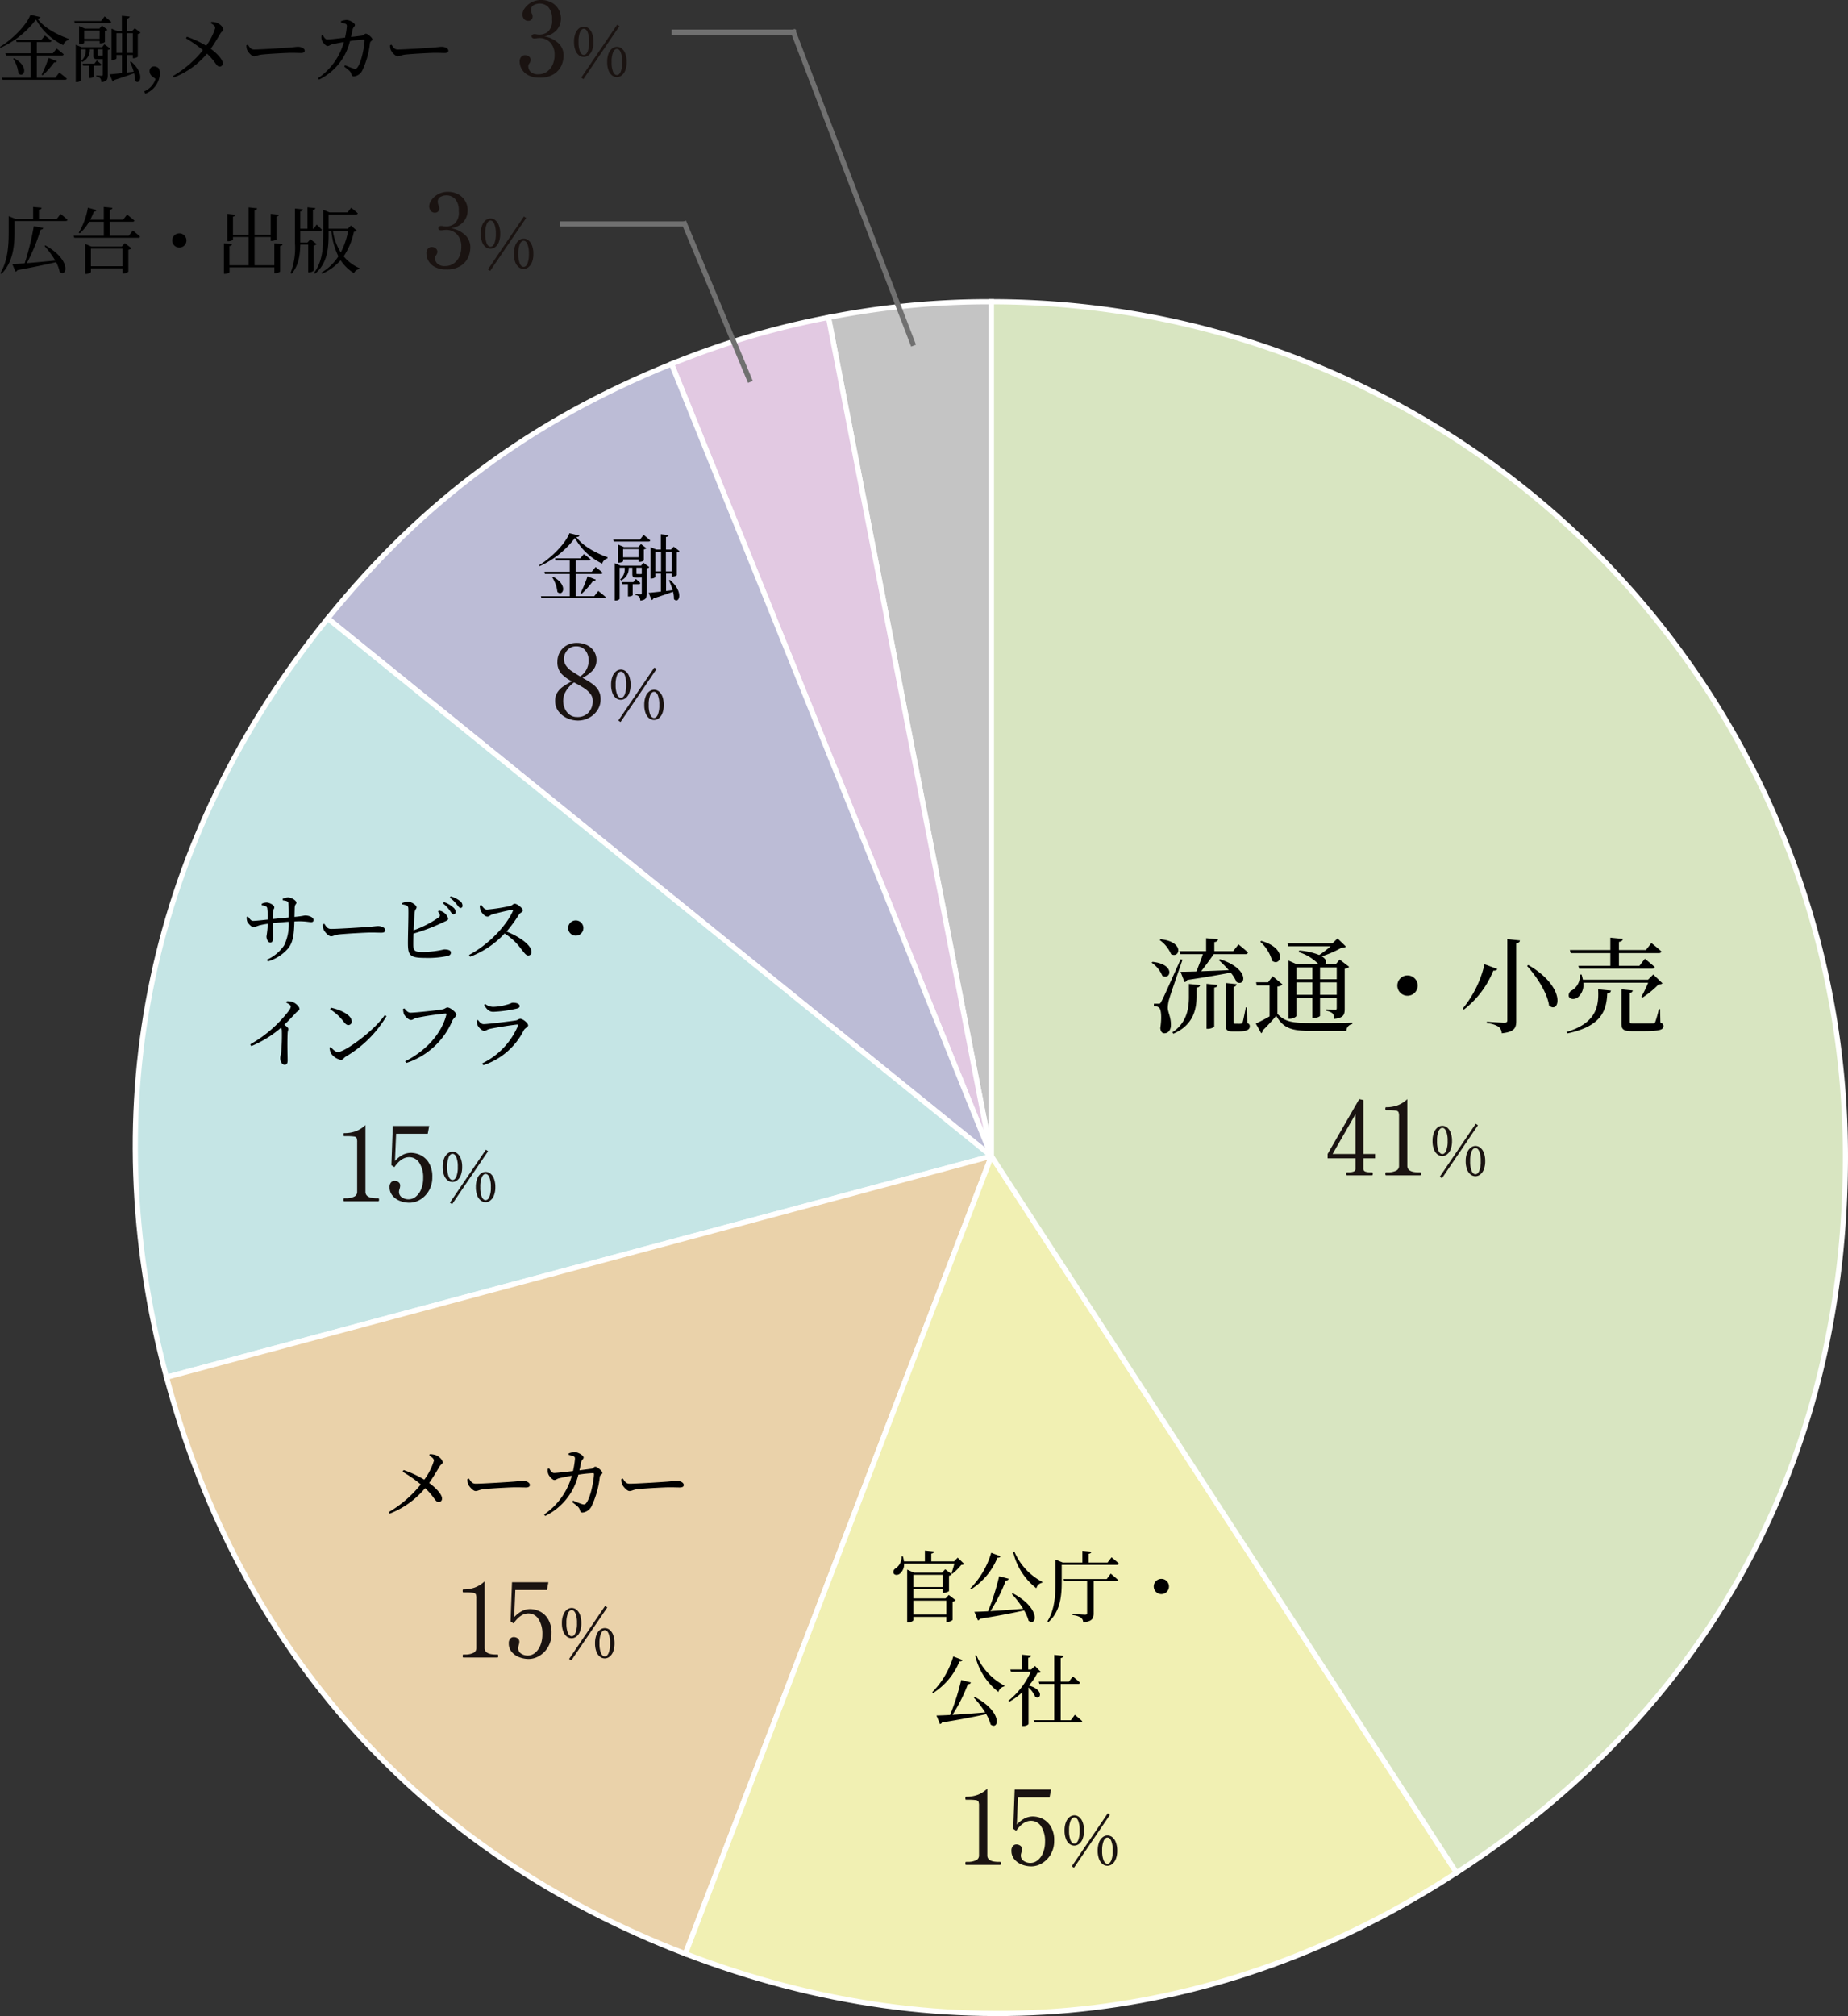 <svg xmlns="http://www.w3.org/2000/svg" xmlns:xlink="http://www.w3.org/1999/xlink" width="356.608" height="388.862" viewBox="0 0 356.608 388.862"><rect x="0" y="0" width="356.608" height="388.862" fill="#333333" stroke="none"/><defs><clipPath id="a"><rect width="331" height="331.162" fill="none"/></clipPath></defs><g transform="translate(-488.392 -2059.3)"><g transform="translate(514 2117)"><g clip-path="url(#a)"><path d="M165.705,165.295,134.261,3.528A159.267,159.267,0,0,1,165.705.5Z" fill="#c4c4c4"/><path d="M165.705,165.295,134.261,3.528A159.267,159.267,0,0,1,165.705.5Z" fill="none" stroke="#fff" stroke-miterlimit="10" stroke-width="1"/><path d="M165.705,165.295,103.972,12.5a159.224,159.224,0,0,1,30.289-8.972Z" fill="#e2c9e2"/><path d="M165.705,165.295,103.972,12.5a159.224,159.224,0,0,1,30.289-8.972Z" fill="none" stroke="#fff" stroke-miterlimit="10" stroke-width="1"/><path d="M165.705,165.295,37.635,61.586C55.964,38.952,76.968,23.41,103.972,12.5Z" fill="#bcbcd6"/><path d="M165.705,165.295,37.635,61.586C55.964,38.952,76.968,23.41,103.972,12.5Z" fill="none" stroke="#fff" stroke-miterlimit="10" stroke-width="1"/><path d="M165.705,165.295,6.525,207.947C-7.609,155.2,3.269,104.025,37.635,61.586Z" fill="#c5e5e5"/><path d="M165.705,165.295,6.525,207.947C-7.609,155.2,3.269,104.025,37.635,61.586Z" fill="none" stroke="#fff" stroke-miterlimit="10" stroke-width="1"/><path d="M165.705,165.295l-59.057,153.85c-50.982-19.57-85.989-58.45-100.123-111.2Z" fill="#ead2aa"/><path d="M165.705,165.295l-59.057,153.85c-50.982-19.57-85.989-58.45-100.123-111.2Z" fill="none" stroke="#fff" stroke-miterlimit="10" stroke-width="1"/><path d="M165.705,165.295,255.459,303.5c-45.8,29.742-97.83,35.21-148.811,15.641Z" fill="#f1f0b3"/><path d="M165.705,165.295,255.459,303.5c-45.8,29.742-97.83,35.21-148.811,15.641Z" fill="none" stroke="#fff" stroke-miterlimit="10" stroke-width="1"/><path d="M165.705,165.295V.5A164.8,164.8,0,0,1,330.5,165.295c0,58.249-26.19,106.484-75.041,138.209Z" fill="#d8e5c1"/><path d="M165.705,165.295V.5A164.8,164.8,0,0,1,330.5,165.295c0,58.249-26.19,106.484-75.041,138.209Z" fill="none" stroke="#fff" stroke-miterlimit="10" stroke-width="1"/></g></g><g transform="translate(0 -7)"><path d="M4.65-.285V-2.97h6.36V-.285ZM10.32-7.95v2.355H4.65V-7.95ZM10.86-3.4H4.65v-1.77h5.67v.69h.195a1.784,1.784,0,0,0,1.005-.33V-7.77a1,1,0,0,0,.555-.285l-1.29-.96-.6.645H4.74L3.45-8.955V1.23h.21c.51,0,.99-.3.99-.435V.165h6.36V1.14H11.2A1.638,1.638,0,0,0,12.21.765V-2.76a1.012,1.012,0,0,0,.585-.3l-1.32-1.005Zm2.34-7.86-.7.72H8.1v-1.5c.375-.06.51-.21.54-.42L6.87-12.63v2.085H2.82a4.229,4.229,0,0,0-.21-.975H2.37A2.679,2.679,0,0,1,1.23-9.195a.781.781,0,0,0-.405.945c.2.4.81.4,1.2.09a2.325,2.325,0,0,0,.825-1.95h9.705c-.15.6-.375,1.365-.555,1.86l.18.09A11.631,11.631,0,0,0,13.9-9.87a.888.888,0,0,0,.57-.165Zm6.465-.945A16.224,16.224,0,0,1,15.6-5.295l.165.15a12.989,12.989,0,0,0,5.1-6.105c.33.03.525-.09.6-.27ZM23.64-4.26a19.244,19.244,0,0,1,2.19,2.85c-2.3.195-4.515.36-6.315.465a31.133,31.133,0,0,0,2.97-5.91.549.549,0,0,0,.585-.33l-1.875-.48A44.425,44.425,0,0,1,19.05-.915c-1.095.06-1.995.09-2.625.105L17.1.84a.563.563,0,0,0,.4-.315c3.75-.6,6.45-1.14,8.52-1.6A8.229,8.229,0,0,1,26.88.915c1.545,1.2,2.46-2.37-3.045-5.3Zm.255-8.115a12.454,12.454,0,0,0,4.485,7.02A1.449,1.449,0,0,1,29.49-6.42l.045-.165a11.781,11.781,0,0,1-5.415-5.88ZM41.97-7.14H33.63l.12.42h4.425V-.555c0,.225-.09.3-.39.3-.39,0-2.415-.135-2.415-.135v.21a3.546,3.546,0,0,1,1.62.5,1.118,1.118,0,0,1,.42.885c1.755-.135,2.025-.78,2.025-1.71V-6.72h4.32c.21,0,.375-.06.4-.225-.525-.51-1.425-1.23-1.425-1.23Zm.15-3.18H38.46V-12c.375-.06.525-.21.555-.42l-1.755-.165v2.265H33.48l-1.41-.57v4.305c0,2.6-.15,5.37-1.56,7.605l.21.135C33.1-.99,33.27-4.155,33.27-6.6V-9.87H43.92c.21,0,.345-.075.39-.24-.525-.51-1.425-1.215-1.425-1.215ZM53.97-5.7A1.472,1.472,0,0,0,52.5-7.17,1.472,1.472,0,0,0,51.03-5.7,1.472,1.472,0,0,0,52.5-4.23,1.472,1.472,0,0,0,53.97-5.7ZM12.345,7.79A16.224,16.224,0,0,1,8.28,14.7l.165.15a12.989,12.989,0,0,0,5.1-6.1c.33.03.525-.09.6-.27Zm3.975,7.95a19.244,19.244,0,0,1,2.19,2.85c-2.3.195-4.515.36-6.315.465a31.133,31.133,0,0,0,2.97-5.91.549.549,0,0,0,.585-.33l-1.875-.48a44.425,44.425,0,0,1-2.145,6.75c-1.095.06-1.995.09-2.625.105l.675,1.65a.563.563,0,0,0,.4-.315c3.75-.6,6.45-1.14,8.52-1.6a8.229,8.229,0,0,1,.855,2c1.545,1.2,2.46-2.37-3.045-5.3Zm.255-8.115a12.454,12.454,0,0,0,4.485,7.02,1.449,1.449,0,0,1,1.11-1.065l.045-.165A11.781,11.781,0,0,1,16.8,7.535Zm11.535,2-.735.69h-.57V8.045c.39-.06.525-.21.555-.42L25.665,7.46v2.85h-2.31l.135.45H27.3a15.206,15.206,0,0,1-4.32,5.595l.18.18a13.393,13.393,0,0,0,2.52-1.845v6.525h.21c.585,0,.975-.3.975-.405V13.775a5.331,5.331,0,0,1,1.3,1.815c1.065.645,1.77-1.35-1.23-2.19a11.237,11.237,0,0,0,1.65-2.43,1.155,1.155,0,0,0,.675-.165Zm6.93,10.47H33.075V13.1H36.42c.21,0,.36-.075.39-.24-.525-.51-1.395-1.2-1.395-1.2l-.75.99h-1.59V8.105c.375-.06.51-.21.54-.435L31.83,7.49v5.16H28.845l.12.45H31.83v6.99H27.9l.105.435H36.84a.359.359,0,0,0,.39-.24c-.525-.51-1.425-1.23-1.425-1.23Z" transform="translate(660 2378)"/><path d="M-14.187,0q-.14,0-.14-.28,0-.3.14-.3h.32a3.549,3.549,0,0,0,1.58-.3.989.989,0,0,0,.6-.94V-11.4a1.984,1.984,0,0,0-.11-.81.673.673,0,0,0-.52-.28,10.862,10.862,0,0,0-1.53-.07h-.34q-.14,0-.14-.3,0-.28.14-.28a6.313,6.313,0,0,0,2.24-.37,5.678,5.678,0,0,0,1.86-1.19V-1.82q0,1.24,2.18,1.24h.3a.11.11,0,0,1,.11.07.633.633,0,0,1,.03.23q0,.28-.14.28Zm12.92-9.34a4.458,4.458,0,0,1,1.71.39,3.839,3.839,0,0,1,1.65,1.44,5.05,5.05,0,0,1,.72,2.89,4.986,4.986,0,0,1-.66,2.58A4.73,4.73,0,0,1,.473-.32a4.025,4.025,0,0,1-2.06.6A5.034,5.034,0,0,1-3.4-.06a3.49,3.49,0,0,1-1.46-1.02,2.441,2.441,0,0,1-.57-1.62,1.306,1.306,0,0,1,.29-.95.9.9,0,0,1,.65-.29,1.326,1.326,0,0,1,.76.23.8.8,0,0,1,.34.71,2.012,2.012,0,0,1-.12.62l-.06.24a1.24,1.24,0,0,0-.04.3,1.217,1.217,0,0,0,.57,1.09,2.283,2.283,0,0,0,1.27.37,2.2,2.2,0,0,0,1.4-.51A3.546,3.546,0,0,0,.663-2.33a5.523,5.523,0,0,0,.39-2.15A5.15,5.15,0,0,0,.313-7.4a2.28,2.28,0,0,0-1.98-1.1q-1.5,0-2.84,1.92l-.58-.38.28-7.56h7.02l-.28,1.5h-6.1l-.22,5.24a5.5,5.5,0,0,1,1.56-1.21A3.6,3.6,0,0,1-1.267-9.34Zm14.849-.319L6.64.559,6.211.273,13.153-9.945ZM6.692-3.718a1.5,1.5,0,0,1-.923-.325,2.217,2.217,0,0,1-.689-.982A4.372,4.372,0,0,1,4.82-6.63a4.288,4.288,0,0,1,.266-1.6,2.281,2.281,0,0,1,.7-.995,1.508,1.508,0,0,1,.93-.332,1.455,1.455,0,0,1,.917.332,2.29,2.29,0,0,1,.682.995,4.384,4.384,0,0,1,.26,1.6,4.372,4.372,0,0,1-.26,1.606,2.192,2.192,0,0,1-.7.982A1.526,1.526,0,0,1,6.692-3.718Zm.026-.39q.442,0,.728-.637A4.8,4.8,0,0,0,7.732-6.63a4.806,4.806,0,0,0-.286-1.878q-.286-.643-.728-.644t-.734.637A4.7,4.7,0,0,0,5.691-6.63a4.8,4.8,0,0,0,.286,1.885Q6.263-4.108,6.718-4.108ZM13.088.169a1.5,1.5,0,0,1-.923-.325,2.217,2.217,0,0,1-.689-.981,4.372,4.372,0,0,1-.26-1.606,4.384,4.384,0,0,1,.26-1.6,2.237,2.237,0,0,1,.7-.994,1.508,1.508,0,0,1,.93-.332,1.481,1.481,0,0,1,.923.332,2.263,2.263,0,0,1,.689.994,4.384,4.384,0,0,1,.26,1.6,4.276,4.276,0,0,1-.267,1.606,2.26,2.26,0,0,1-.7.981A1.5,1.5,0,0,1,13.088.169Zm.013-.39q.442,0,.728-.637a4.8,4.8,0,0,0,.286-1.885,4.806,4.806,0,0,0-.286-1.878q-.286-.643-.728-.643t-.735.637a4.7,4.7,0,0,0-.292,1.885A4.8,4.8,0,0,0,12.36-.858Q12.646-.221,13.1-.221Z" transform="translate(689 2426)" fill="#1a1311"/></g><g transform="translate(0 7)"><path d="M-43.86-13.66h4.38c-.34,1-.84,2.3-1.26,3.34-1.3.04-2.36.06-3.06.06l.78,2a.746.746,0,0,0,.52-.42c3.62-.54,6.32-1.02,8.38-1.42A7.274,7.274,0,0,1-33-8.3c1.76,1.02,2.62-2.54-3.2-4.38l-.22.16a19.623,19.623,0,0,1,1.92,1.94c-1.92.1-3.76.16-5.32.22.78-1,1.7-2.24,2.42-3.3h6.08a.5.5,0,0,0,.54-.32c-.7-.66-1.84-1.56-1.84-1.56l-1.02,1.3h-3.64v-1.74c.48-.06.68-.26.72-.54l-2.3-.22v2.5h-5.16Zm-3.96-2.72a6.555,6.555,0,0,1,2.2,2.72c1.68.9,2.66-2.38-2.02-2.88Zm-1.56,4.36A5.693,5.693,0,0,1-47.32-9.5c1.6.96,2.64-2.2-1.88-2.68Zm5.6-.64c-3.36,7.48-3.36,7.48-3.74,8.16-.2.4-.28.4-.54.4h-.88v.44a1.632,1.632,0,0,1,.98.3c.44.28.56,1.92.26,3.96.06.66.36,1,.76,1,.74,0,1.22-.56,1.28-1.44.06-1.66-.58-2.52-.6-3.46a6.4,6.4,0,0,1,.28-1.72c.26-.94,1.76-5.24,2.56-7.56Zm1.6,7.26c0,2.3-.46,5.02-3.2,6.82l.2.26c3.82-1.64,4.44-4.66,4.48-7.04V-7.2c.48-.06.62-.24.68-.5l-2.16-.22Zm3.4,6.14h.28c.56,0,1.2-.32,1.2-.46V-7.2c.46-.08.62-.26.66-.52l-2.14-.22Zm7.8-4.14h-.22c-.24,1.18-.5,2.56-.62,2.9-.08.18-.14.22-.28.24a3.751,3.751,0,0,1-.58.02h-.54c-.3,0-.34-.08-.34-.34V-7.36a.6.6,0,0,0,.58-.52L-35.1-8.1V-.14c0,1.02.18,1.38,1.4,1.38h.94c1.74,0,2.32-.34,2.32-.96,0-.3-.06-.48-.48-.66Zm17.32-7.7v2.28h-3.22V-11.1Zm-3.22,5.28v-2.4h3.22v2.4Zm-4.56,0v-2.4h3.08v2.4Zm3.08-5.28v2.28h-3.08V-11.1Zm3.52-4.08a18.746,18.746,0,0,1-2.2,1.68,12.762,12.762,0,0,0-3.86-.86l-.1.3a9.024,9.024,0,0,1,3.78,2.28l.1.08h-4.2l-1.64-.72V-1.2h.22c.66,0,1.3-.38,1.3-.56V-5.24h3.08v3.88h.24c.78,0,1.24-.32,1.24-.42V-5.24h3.22v1.98c0,.24-.06.34-.38.34-.34,0-1.62-.1-1.62-.1v.3a2.12,2.12,0,0,1,1.22.5,1.786,1.786,0,0,1,.3,1.04c1.8-.18,2.02-.82,2.02-1.94v-7.72a1.38,1.38,0,0,0,.86-.38l-1.84-1.4-.76.92h-2.08c.36-.32.38-.94-.6-1.54a20.284,20.284,0,0,0,3.84-1.68,1.409,1.409,0,0,0,.84-.18l-1.64-1.6-.98.94h-8.7l.18.58Zm-13.58-.88a7.823,7.823,0,0,1,2.3,3.68c1.68,1.24,3.04-2.38-2.1-3.84Zm3.32,8.64a1.609,1.609,0,0,0,.98-.4l-1.9-1.58-.88,1.16h-2.32l.12.6h2.48v5.98c-.98.56-1.98,1.08-2.66,1.38l1.04,1.86A.407.407,0,0,0-28,1.1a34.565,34.565,0,0,0,2.66-2.88c1.38,2.42,3,2.92,6.7,2.92h6.84A1.356,1.356,0,0,1-10.66-.18V-.46c-2.46.08-5.64.08-8,.08-3.52,0-5.02-.22-6.44-1.78ZM1.96-7.6A1.963,1.963,0,0,0,0-9.56,1.963,1.963,0,0,0-1.96-7.6,1.963,1.963,0,0,0,0-5.64,1.963,1.963,0,0,0,1.96-7.6Zm21.36-3.96-.26.16c1.82,2.02,3.9,5.12,4.26,7.66C29.38-2.04,30.72-7.26,23.32-11.56Zm-8.46-.16a20.687,20.687,0,0,1-4.2,8.54l.2.22a17.969,17.969,0,0,0,5.7-7.52c.48.02.66-.1.76-.32Zm4.4-4.84V-.92c0,.34-.14.48-.56.48-.54,0-3.38-.2-3.38-.2v.3a4.81,4.81,0,0,1,2.26.68,1.625,1.625,0,0,1,.6,1.26c2.48-.26,2.8-1.06,2.8-2.38V-15.74c.48-.08.66-.26.72-.56Zm12.24,2.7h7.64v2.44H32.98l.14.56H47.18c.28,0,.48-.1.54-.3-.74-.68-1.92-1.62-1.92-1.62l-1.04,1.36H40.8v-2.44h7.68c.28,0,.46-.1.52-.32-.72-.68-1.94-1.62-1.94-1.62L46-14.46H40.8v-1.56c.52-.08.72-.3.76-.58l-2.42-.24v2.38H31.32Zm14.94,5.7a26.859,26.859,0,0,1-1.32,2.74l.22.14a17.822,17.822,0,0,0,3.1-2.54c.4-.02.6-.06.76-.22l-1.78-1.7-1,1H33.84a7.411,7.411,0,0,0-.26-1l-.32.02a3.243,3.243,0,0,1-1.5,3.02,1.059,1.059,0,0,0-.62,1.24c.26.54,1.04.56,1.64.2a3.131,3.131,0,0,0,1.14-2.9ZM30.84,1.62c6.34-1.32,7.56-4.14,7.7-7.7.44-.04.66-.22.72-.56l-2.48-.24c.22,3.58-.6,6.56-6.06,8.22Zm17.9-4.68H48.5a21.248,21.248,0,0,1-.7,2.5.455.455,0,0,1-.44.26c-.28.02-.92.02-1.76.02H43.66c-.68,0-.78-.08-.78-.4V-6.16c.36-.08.56-.26.58-.5l-2.18-.22V-.32c0,1.18.36,1.5,2.08,1.5H45.5c3.2,0,3.9-.26,3.9-.98,0-.3-.14-.48-.6-.68Z" transform="translate(760 2250)"/><path d="M-6.257-3.28h-2.26V-1.3a.558.558,0,0,0,.38.58,2.953,2.953,0,0,0,1,.14h.26q.18,0,.18.28,0,.3-.18.3h-4.8q-.16,0-.16-.3,0-.28.16-.28h.26a2.953,2.953,0,0,0,1-.14.558.558,0,0,0,.38-.58V-3.28h-5.38v-.84l6.1-10.58.8.18v10.4h2.26Zm-3.78-8.52-4.42,7.68h4.42ZM-4.137,0q-.14,0-.14-.28,0-.3.14-.3h.32a3.549,3.549,0,0,0,1.58-.3.989.989,0,0,0,.6-.94V-11.4a1.984,1.984,0,0,0-.11-.81.673.673,0,0,0-.52-.28,10.862,10.862,0,0,0-1.53-.07h-.34q-.14,0-.14-.3,0-.28.14-.28a6.313,6.313,0,0,0,2.24-.37A5.678,5.678,0,0,0-.037-14.7V-1.82q0,1.24,2.18,1.24h.3a.11.11,0,0,1,.11.07.633.633,0,0,1,.03.23q0,.28-.14.28ZM13.592-9.659,6.65.559,6.221.273,13.163-9.945ZM6.7-3.718a1.5,1.5,0,0,1-.923-.325,2.217,2.217,0,0,1-.689-.982A4.372,4.372,0,0,1,4.83-6.63a4.288,4.288,0,0,1,.266-1.6,2.281,2.281,0,0,1,.7-.995,1.508,1.508,0,0,1,.93-.332,1.455,1.455,0,0,1,.917.332,2.29,2.29,0,0,1,.682.995,4.384,4.384,0,0,1,.26,1.6,4.372,4.372,0,0,1-.26,1.606,2.192,2.192,0,0,1-.7.982A1.526,1.526,0,0,1,6.7-3.718Zm.026-.39q.442,0,.728-.637A4.8,4.8,0,0,0,7.742-6.63a4.806,4.806,0,0,0-.286-1.878q-.286-.643-.728-.644t-.734.637A4.7,4.7,0,0,0,5.7-6.63a4.8,4.8,0,0,0,.286,1.885Q6.273-4.108,6.728-4.108ZM13.1.169a1.5,1.5,0,0,1-.923-.325,2.217,2.217,0,0,1-.689-.981,4.372,4.372,0,0,1-.26-1.606,4.384,4.384,0,0,1,.26-1.6,2.237,2.237,0,0,1,.7-.994,1.508,1.508,0,0,1,.93-.332,1.481,1.481,0,0,1,.923.332,2.263,2.263,0,0,1,.689.994,4.384,4.384,0,0,1,.26,1.6,4.276,4.276,0,0,1-.267,1.606,2.26,2.26,0,0,1-.7.981A1.5,1.5,0,0,1,13.1.169Zm.013-.39q.442,0,.728-.637a4.8,4.8,0,0,0,.286-1.885,4.806,4.806,0,0,0-.286-1.878q-.286-.643-.728-.643t-.735.637a4.7,4.7,0,0,0-.292,1.885A4.8,4.8,0,0,0,12.37-.858Q12.656-.221,13.111-.221Z" transform="translate(760 2279)" fill="#1a1311"/></g><g transform="translate(-5 -1)"><path d="M-20.775-10.95c.525.315.9.57.9.99a11.932,11.932,0,0,1-1.86,3.66,20.876,20.876,0,0,0-3.99-1.86l-.195.33a25.7,25.7,0,0,1,3.51,2.445A22.253,22.253,0,0,1-28.62-.03l.195.285a16.8,16.8,0,0,0,6.855-4.92c1.785,1.65,1.935,2.685,2.61,2.685a.637.637,0,0,0,.645-.72c-.015-.855-1.35-2.145-2.475-2.97.87-1.23,1.68-2.64,1.98-3.135.27-.48.63-.525.63-.825,0-.465-.615-1.08-1.215-1.365a3.644,3.644,0,0,0-1.29-.225Zm7.365,4.53a2.446,2.446,0,0,0,.12.93c.225.57.99,1.38,1.455,1.38s.66-.255,1.59-.36c1.125-.135,5.1-.36,6.09-.36.96,0,1.485.03,2.025.03s.765-.18.765-.48c0-.48-.7-.8-1.38-.8-.375,0-.87.09-1.875.165-.75.06-5.805.39-7.215.39-.675,0-.93-.45-1.275-.99ZM8.2-8.1c.15-.585.255-1.185.33-1.53.12-.585.48-.585.48-.96,0-.405-1.1-1.02-1.74-1.035a4.457,4.457,0,0,0-1.14.255v.285a5.221,5.221,0,0,1,.945.27c.225.105.27.225.27.51a17.809,17.809,0,0,1-.375,2.34c-1.62.2-3.21.375-3.66.375s-.69-.465-.93-.885l-.27.06A1.885,1.885,0,0,0,2.19-7.41c.135.4.78,1.17,1.185,1.17.315,0,.465-.225.93-.345.435-.105,1.575-.33,2.43-.48A13.317,13.317,0,0,1,1.38.42L1.605.7A11.968,11.968,0,0,0,7.995-7.26a24.425,24.425,0,0,1,2.835-.3.159.159,0,0,1,.18.18c0,.96-.585,4.455-1.515,5.625-.21.255-.36.285-.75.18a17.163,17.163,0,0,1-1.77-.69L6.81-1.98c.87.69,1.32.96,1.47,1.5.09.375.225.525.54.525a2.212,2.212,0,0,0,1.755-1.29,17.625,17.625,0,0,0,1.56-5.6c.075-.465.495-.435.495-.78s-.99-1.17-1.35-1.17c-.285,0-.42.36-.825.4ZM16.29-6.42a2.446,2.446,0,0,0,.12.93c.225.57.99,1.38,1.455,1.38.48,0,.66-.255,1.59-.36,1.125-.135,5.1-.36,6.09-.36.96,0,1.485.03,2.025.03s.765-.18.765-.48c0-.48-.7-.8-1.38-.8-.375,0-.87.09-1.875.165-.75.06-5.805.39-7.215.39-.675,0-.93-.45-1.275-.99Z" transform="translate(597 2352)"/><path d="M-14.187,0q-.14,0-.14-.28,0-.3.14-.3h.32a3.549,3.549,0,0,0,1.58-.3.989.989,0,0,0,.6-.94V-11.4a1.984,1.984,0,0,0-.11-.81.673.673,0,0,0-.52-.28,10.862,10.862,0,0,0-1.53-.07h-.34q-.14,0-.14-.3,0-.28.14-.28a6.313,6.313,0,0,0,2.24-.37,5.678,5.678,0,0,0,1.86-1.19V-1.82q0,1.24,2.18,1.24h.3a.11.11,0,0,1,.11.07.633.633,0,0,1,.03.23q0,.28-.14.28Zm12.92-9.34a4.458,4.458,0,0,1,1.71.39,3.839,3.839,0,0,1,1.65,1.44,5.05,5.05,0,0,1,.72,2.89,4.986,4.986,0,0,1-.66,2.58A4.73,4.73,0,0,1,.473-.32a4.025,4.025,0,0,1-2.06.6A5.034,5.034,0,0,1-3.4-.06a3.49,3.49,0,0,1-1.46-1.02,2.441,2.441,0,0,1-.57-1.62,1.306,1.306,0,0,1,.29-.95.9.9,0,0,1,.65-.29,1.326,1.326,0,0,1,.76.23.8.8,0,0,1,.34.71,2.012,2.012,0,0,1-.12.62l-.06.24a1.24,1.24,0,0,0-.04.3,1.217,1.217,0,0,0,.57,1.09,2.283,2.283,0,0,0,1.27.37,2.2,2.2,0,0,0,1.4-.51A3.546,3.546,0,0,0,.663-2.33a5.523,5.523,0,0,0,.39-2.15A5.15,5.15,0,0,0,.313-7.4a2.28,2.28,0,0,0-1.98-1.1q-1.5,0-2.84,1.92l-.58-.38.28-7.56h7.02l-.28,1.5h-6.1l-.22,5.24a5.5,5.5,0,0,1,1.56-1.21A3.6,3.6,0,0,1-1.267-9.34Zm14.849-.319L6.64.559,6.211.273,13.153-9.945ZM6.692-3.718a1.5,1.5,0,0,1-.923-.325,2.217,2.217,0,0,1-.689-.982A4.372,4.372,0,0,1,4.82-6.63a4.288,4.288,0,0,1,.266-1.6,2.281,2.281,0,0,1,.7-.995,1.508,1.508,0,0,1,.93-.332,1.455,1.455,0,0,1,.917.332,2.29,2.29,0,0,1,.682.995,4.384,4.384,0,0,1,.26,1.6,4.372,4.372,0,0,1-.26,1.606,2.192,2.192,0,0,1-.7.982A1.526,1.526,0,0,1,6.692-3.718Zm.026-.39q.442,0,.728-.637A4.8,4.8,0,0,0,7.732-6.63a4.806,4.806,0,0,0-.286-1.878q-.286-.643-.728-.644t-.734.637A4.7,4.7,0,0,0,5.691-6.63a4.8,4.8,0,0,0,.286,1.885Q6.263-4.108,6.718-4.108ZM13.088.169a1.5,1.5,0,0,1-.923-.325,2.217,2.217,0,0,1-.689-.981,4.372,4.372,0,0,1-.26-1.606,4.384,4.384,0,0,1,.26-1.6,2.237,2.237,0,0,1,.7-.994,1.508,1.508,0,0,1,.93-.332,1.481,1.481,0,0,1,.923.332,2.263,2.263,0,0,1,.689.994,4.384,4.384,0,0,1,.26,1.6,4.276,4.276,0,0,1-.267,1.606,2.26,2.26,0,0,1-.7.981A1.5,1.5,0,0,1,13.088.169Zm.013-.39q.442,0,.728-.637a4.8,4.8,0,0,0,.286-1.885,4.806,4.806,0,0,0-.286-1.878q-.286-.643-.728-.643t-.735.637a4.7,4.7,0,0,0-.292,1.885A4.8,4.8,0,0,0,12.36-.858Q12.646-.221,13.1-.221Z" transform="translate(597 2380)" fill="#1a1311"/></g><g transform="translate(4 -2)"><path d="M7.965-11.055c.66.09,1.035.18,1.08.525A24.051,24.051,0,0,1,9.1-7.74l-3.06.3c0-.585.015-1.155.045-1.425.03-.495.24-.51.24-.825,0-.465-.99-.93-1.5-.93a2.375,2.375,0,0,0-.93.24v.27c.645.12.99.225,1.065.555a14.5,14.5,0,0,1,.105,2.22c-.885.09-2.3.255-2.85.255-.39,0-.66-.405-.96-.84L1-7.845a2.4,2.4,0,0,0,.105.9C1.26-6.63,1.86-5.88,2.3-5.88a5.06,5.06,0,0,0,1.05-.315c.42-.105,1-.225,1.725-.33A22.375,22.375,0,0,1,4.815-4.08c0,.48.285,1.185.72,1.185.36,0,.525-.24.525-.84,0-.51-.015-1.695-.015-2.91.9-.09,2.01-.2,3.06-.27a9.231,9.231,0,0,1-.9,4.59A7.992,7.992,0,0,1,4.89.42l.18.315A8.048,8.048,0,0,0,9.135-1.95c.93-1.275,1.005-3.105,1.065-5.025.345-.015.66-.03.945-.03,1.245,0,1.875.165,2.28.165.315,0,.465-.09.465-.42,0-.525-.885-.855-1.575-.855-.315,0-.465.12-2.1.27.015-.585.03-1.275.045-1.815.045-.675.33-.615.33-.945,0-.375-.9-1-1.635-1a3,3,0,0,0-1.005.255ZM15.69-6.42a2.446,2.446,0,0,0,.12.93c.225.57.99,1.38,1.455,1.38s.66-.255,1.59-.36c1.125-.135,5.1-.36,6.09-.36.96,0,1.485.03,2.025.03s.765-.18.765-.48c0-.48-.705-.8-1.38-.8-.375,0-.87.09-1.875.165-.75.06-5.805.39-7.215.39-.675,0-.93-.45-1.275-.99ZM37.9-8.88a2.069,2.069,0,0,1,.33.54c.1.27.045.39-.195.6a19.752,19.752,0,0,1-4.83,2.475c.06-1.41.135-2.925.225-3.57.06-.465.345-.555.345-.87,0-.39-.93-1.05-1.62-1.08a4.131,4.131,0,0,0-1.17.27l.015.24c.75.135,1.11.255,1.17.645.1.63-.075,5.46-.06,7.035.03,2.16.42,2.655,3.27,2.655a18.162,18.162,0,0,0,4.47-.39c.33-.105.555-.27.555-.645,0-.405-.495-.6-1.305-.6a19.528,19.528,0,0,1-3.9.5c-1.755,0-2.055-.12-2.055-1.53,0-.39.015-1.155.045-2.025A36.935,36.935,0,0,0,38.9-6.8c.57-.285.975-.375.975-.69a2.06,2.06,0,0,0-.9-1.245,1.955,1.955,0,0,0-.87-.33Zm.975-1.575a6.574,6.574,0,0,1,1.335,1.41c.27.375.435.675.66.7a.445.445,0,0,0,.465-.45,1.228,1.228,0,0,0-.495-.885,5.094,5.094,0,0,0-1.77-1.02Zm1.32-1.11a6.735,6.735,0,0,1,1.32,1.29c.315.375.48.69.735.7a.372.372,0,0,0,.39-.42,1.128,1.128,0,0,0-.51-.945,5.429,5.429,0,0,0-1.755-.87Zm5.775,1.545a3.052,3.052,0,0,0,.18.975c.18.42.81,1.14,1.305,1.14.39,0,.48-.3.96-.435.8-.225,2.835-.735,3.765-.87.165-.03.255.015.18.225C51.015-5.955,47.43-2.34,43.9-.51l.21.345a17.613,17.613,0,0,0,6.66-4.485A11.864,11.864,0,0,1,53.9-1.74c.7.87.975,1.335,1.44,1.335a.618.618,0,0,0,.615-.66c0-1.38-2.37-2.97-4.815-3.96a25.221,25.221,0,0,0,2.43-3.33c.195-.285.72-.435.72-.765,0-.39-1.1-1.275-1.59-1.275-.255,0-.45.33-.78.42a34.187,34.187,0,0,1-4.545.72c-.51,0-.825-.51-1.095-.885Zm20,4.32A1.472,1.472,0,0,0,64.5-7.17,1.472,1.472,0,0,0,63.03-5.7,1.472,1.472,0,0,0,64.5-4.23,1.472,1.472,0,0,0,65.97-5.7ZM8.625,8.69c.6.285.885.525.885.765a1.817,1.817,0,0,1-.39.81A24.444,24.444,0,0,1,1.68,16.73l.195.345a21.228,21.228,0,0,0,5.745-3.54,1.2,1.2,0,0,1,.165.66,37.474,37.474,0,0,1-.135,4.1c-.06.48-.18.795-.18,1.08,0,.57.285,1.29.855,1.29.39,0,.57-.24.57-.825,0-.855-.09-3.1,0-5.25.015-.39.135-.615.135-.825,0-.24-.345-.51-.78-.8.945-.915,1.695-1.71,2.235-2.3.42-.45.7-.435.7-.765,0-.435-.735-1.14-1.38-1.35A2.972,2.972,0,0,0,8.73,8.42Zm8.46,1.275a9.94,9.94,0,0,1,2.6,2.37c.375.48.615.675.93.675a.643.643,0,0,0,.645-.69c0-1.275-2.175-2.25-3.99-2.655Zm1.53,8.25c-.5,0-.99-.51-1.41-.975l-.225.15a3.227,3.227,0,0,0,.3,1.1A3.007,3.007,0,0,0,19.2,19.73c.36,0,.54-.4.885-.615a22.256,22.256,0,0,0,7.89-7.815l-.33-.21C25.5,14.21,19.905,18.215,18.615,18.215ZM31.44,9.8l-.27.105a4.092,4.092,0,0,0,.135.9c.15.435.885,1.23,1.4,1.23.315,0,.66-.315,1.05-.405a51.043,51.043,0,0,1,5.6-.84c.135,0,.225.045.165.24-.87,3.45-3.69,6.81-7.935,8.97l.21.33a14.537,14.537,0,0,0,8.9-8.19c.225-.48.75-.75.75-1.125,0-.465-1.17-1.395-1.695-1.395-.3,0-.495.27-.945.36-.735.165-5.235.645-6.18.645C32.07,10.625,31.725,10.175,31.44,9.8Zm14.115,3.24c.15.39.84,1.1,1.275,1.1.33,0,.57-.27,1.02-.375,1.005-.24,4.215-.75,5.31-.855.195-.015.24.06.18.255a14.247,14.247,0,0,1-6.9,7.245l.21.345a13.384,13.384,0,0,0,7.815-6.735c.225-.435.84-.615.84-.945,0-.435-1.02-1.275-1.515-1.275-.285,0-.435.255-.9.33-1.065.165-5.28.7-6.165.7-.48,0-.735-.33-1.095-.8l-.255.135A2.722,2.722,0,0,0,45.555,13.04ZM53.67,9.365c0-.435-.555-.66-1.305-.66-.3,0-.495.225-1.35.42a9.678,9.678,0,0,1-2.49.375,2.518,2.518,0,0,1-1.5-.555l-.21.18c.51.885.96,1.335,1.77,1.335a25.013,25.013,0,0,0,4.425-.6C53.49,9.755,53.67,9.6,53.67,9.365Z" transform="translate(531 2246)"/><path d="M-14.187,0q-.14,0-.14-.28,0-.3.14-.3h.32a3.549,3.549,0,0,0,1.58-.3.989.989,0,0,0,.6-.94V-11.4a1.984,1.984,0,0,0-.11-.81.673.673,0,0,0-.52-.28,10.862,10.862,0,0,0-1.53-.07h-.34q-.14,0-.14-.3,0-.28.14-.28a6.313,6.313,0,0,0,2.24-.37,5.678,5.678,0,0,0,1.86-1.19V-1.82q0,1.24,2.18,1.24h.3a.11.11,0,0,1,.11.07.633.633,0,0,1,.03.23q0,.28-.14.28Zm12.92-9.34a4.458,4.458,0,0,1,1.71.39,3.839,3.839,0,0,1,1.65,1.44,5.05,5.05,0,0,1,.72,2.89,4.986,4.986,0,0,1-.66,2.58A4.73,4.73,0,0,1,.473-.32a4.025,4.025,0,0,1-2.06.6A5.034,5.034,0,0,1-3.4-.06a3.49,3.49,0,0,1-1.46-1.02,2.441,2.441,0,0,1-.57-1.62,1.306,1.306,0,0,1,.29-.95.9.9,0,0,1,.65-.29,1.326,1.326,0,0,1,.76.23.8.8,0,0,1,.34.71,2.012,2.012,0,0,1-.12.62l-.06.24a1.24,1.24,0,0,0-.04.3,1.217,1.217,0,0,0,.57,1.09,2.283,2.283,0,0,0,1.27.37,2.2,2.2,0,0,0,1.4-.51A3.546,3.546,0,0,0,.663-2.33a5.523,5.523,0,0,0,.39-2.15A5.15,5.15,0,0,0,.313-7.4a2.28,2.28,0,0,0-1.98-1.1q-1.5,0-2.84,1.92l-.58-.38.28-7.56h7.02l-.28,1.5h-6.1l-.22,5.24a5.5,5.5,0,0,1,1.56-1.21A3.6,3.6,0,0,1-1.267-9.34Zm14.849-.319L6.64.559,6.211.273,13.153-9.945ZM6.692-3.718a1.5,1.5,0,0,1-.923-.325,2.217,2.217,0,0,1-.689-.982A4.372,4.372,0,0,1,4.82-6.63a4.288,4.288,0,0,1,.266-1.6,2.281,2.281,0,0,1,.7-.995,1.508,1.508,0,0,1,.93-.332,1.455,1.455,0,0,1,.917.332,2.29,2.29,0,0,1,.682.995,4.384,4.384,0,0,1,.26,1.6,4.372,4.372,0,0,1-.26,1.606,2.192,2.192,0,0,1-.7.982A1.526,1.526,0,0,1,6.692-3.718Zm.026-.39q.442,0,.728-.637A4.8,4.8,0,0,0,7.732-6.63a4.806,4.806,0,0,0-.286-1.878q-.286-.643-.728-.644t-.734.637A4.7,4.7,0,0,0,5.691-6.63a4.8,4.8,0,0,0,.286,1.885Q6.263-4.108,6.718-4.108ZM13.088.169a1.5,1.5,0,0,1-.923-.325,2.217,2.217,0,0,1-.689-.981,4.372,4.372,0,0,1-.26-1.606,4.384,4.384,0,0,1,.26-1.6,2.237,2.237,0,0,1,.7-.994,1.508,1.508,0,0,1,.93-.332,1.481,1.481,0,0,1,.923.332,2.263,2.263,0,0,1,.689.994,4.384,4.384,0,0,1,.26,1.6,4.276,4.276,0,0,1-.267,1.606,2.26,2.26,0,0,1-.7.981A1.5,1.5,0,0,1,13.088.169Zm.013-.39q.442,0,.728-.637a4.8,4.8,0,0,0,.286-1.885,4.806,4.806,0,0,0-.286-1.878q-.286-.643-.728-.643t-.735.637a4.7,4.7,0,0,0-.292,1.885A4.8,4.8,0,0,0,12.36-.858Q12.646-.221,13.1-.221Z" transform="translate(565 2293)" fill="#1a1311"/></g><g transform="translate(104 24)"><path d="M11.06.294H7.49V-4h4.816c.2,0,.336-.07.378-.224-.518-.476-1.358-1.106-1.358-1.106l-.742.91H7.49v-2.17H9.968c.2,0,.336-.07.378-.224-.5-.448-1.274-1.022-1.274-1.022l-.7.826H3.5l.1.42h2.73v2.17H1.442L1.554-4H6.328v4.3H.77L.882.686H12.908c.2,0,.336-.056.378-.21-.546-.5-1.442-1.19-1.442-1.19ZM2.94-3.374A6.432,6.432,0,0,1,3.948-.546C4.97.476,6.174-1.82,3.108-3.458ZM8.624-.168A15.631,15.631,0,0,0,10.836-2.66c.294.028.476-.084.532-.238l-1.6-.63A25.767,25.767,0,0,1,8.428-.294ZM6.272-11.858C5.544-9.884,2.744-7.056.392-5.67l.1.182a17.5,17.5,0,0,0,6.846-5.446A11.8,11.8,0,0,0,12.6-5.992a1.417,1.417,0,0,1,1.008-.994l.028-.224C11.284-8.064,8.862-9.38,7.6-11.116c.364-.028.546-.1.588-.28ZM19.894-10.64h-5.18l.1.392H21.5c.2,0,.336-.07.364-.21-.476-.448-1.274-1.078-1.274-1.078ZM16.632-7.21V-8.792h2.982V-7.21Zm3.15.868a1.2,1.2,0,0,0,.854-.266V-8.736a.837.837,0,0,0,.49-.224l-1.05-.8-.5.574H16.786l-1.134-.49v3.5h.154c.5,0,.826-.2.826-.266V-6.8h2.982v.462ZM19.614-2.03a.323.323,0,0,0,.35-.21c-.336-.35-.882-.8-.882-.8l-.462.616h-2.3l.112.392H17.57V.35h.14c.476,0,.77-.2.77-.252V-2.03ZM19.7-3.976h-.336c-.126,0-.154-.042-.154-.182V-5.194H20.23V-4a.178.178,0,0,1-.084.014.574.574,0,0,0-.154.014Zm.84-2.184L20.1-5.6H16.128l-1.12-.476v7.2h.154a.949.949,0,0,0,.8-.308V-5.194h.98a2.684,2.684,0,0,1-.868,2.24l.182.21a2.582,2.582,0,0,0,1.47-2.45h.686v1.218c0,.476.112.686.714.686h.49c.252,0,.448-.014.616-.028v3c0,.168-.056.238-.238.238S18.984-.14,18.984-.14V.07a1.162,1.162,0,0,1,.77.35,1.412,1.412,0,0,1,.2.728c1.106-.126,1.232-.56,1.232-1.358V-5.068a.941.941,0,0,0,.518-.238Zm4.34,1.666V-8.3h1.148v3.808ZM22.862-8.3h1.092v3.808H22.862Zm3.3,4.83c.322,0,.812-.21.826-.308V-8.148a.942.942,0,0,0,.532-.252L26.4-9.254l-.518.546h-.98v-2.408c.35-.056.49-.2.518-.392l-1.512-.154v2.954H23.03L21.91-9.17v6.062h.154c.476,0,.8-.238.8-.322v-.658h1.064V-.6c-1.022.112-1.89.21-2.38.238l.588,1.4a.5.5,0,0,0,.35-.322C24.136.2,25.368-.238,26.264-.574A5.289,5.289,0,0,1,26.446.868c.966,1.022,2-1.372-.77-3.7l-.2.07a12.732,12.732,0,0,1,.714,1.89L24.92-.714V-4.088h1.106v.616Z" transform="translate(488 2150)"/><path d="M-4.807-7.74a16.232,16.232,0,0,1,1.59,1,4.06,4.06,0,0,1,1.07,1.18,3.2,3.2,0,0,1,.44,1.7,3.789,3.789,0,0,1-.63,2.16A4.348,4.348,0,0,1-3.967-.24a4.452,4.452,0,0,1-2.08.52A5.077,5.077,0,0,1-8.217-.2a4.15,4.15,0,0,1-1.65-1.34,3.267,3.267,0,0,1-.62-1.96,2.974,2.974,0,0,1,.41-1.6,3.973,3.973,0,0,1,1.06-1.13A16.8,16.8,0,0,1-7.267-7.3a7.009,7.009,0,0,1-2.05-1.5,3.342,3.342,0,0,1-.73-2.3,3.745,3.745,0,0,1,.42-1.71,3.38,3.38,0,0,1,1.28-1.36,3.889,3.889,0,0,1,2.08-.53,4.4,4.4,0,0,1,1.84.39,3.346,3.346,0,0,1,1.39,1.15,3.033,3.033,0,0,1,.53,1.78,2.864,2.864,0,0,1-.73,1.99,6.633,6.633,0,0,1-1.95,1.43Zm-3.98-3.92a2.3,2.3,0,0,0,.39,1.33,3.881,3.881,0,0,0,.99.99q.6.42,1.76,1.12a3.733,3.733,0,0,0,1.64-3.12,3.364,3.364,0,0,0-.24-1.22,2.46,2.46,0,0,0-.78-1.05,2.179,2.179,0,0,0-1.4-.43,2.15,2.15,0,0,0-1.31.39,2.472,2.472,0,0,0-.79.94A2.458,2.458,0,0,0-8.787-11.66ZM-6.247-.4a2.826,2.826,0,0,0,2.23-.89,3.292,3.292,0,0,0,.79-2.27,2.134,2.134,0,0,0-.52-1.39,5.172,5.172,0,0,0-1.23-1.08q-.71-.45-1.85-1.05a5.422,5.422,0,0,0-1.52,1.6,3.68,3.68,0,0,0-.58,1.96,3.633,3.633,0,0,0,.32,1.51,2.924,2.924,0,0,0,.92,1.16A2.332,2.332,0,0,0-6.247-.4ZM9.082-9.659,2.14.559,1.711.273,8.653-9.945ZM2.192-3.718a1.5,1.5,0,0,1-.923-.325A2.217,2.217,0,0,1,.58-5.024,4.372,4.372,0,0,1,.32-6.63a4.288,4.288,0,0,1,.266-1.6,2.281,2.281,0,0,1,.7-.995,1.508,1.508,0,0,1,.929-.332,1.455,1.455,0,0,1,.917.332,2.29,2.29,0,0,1,.682.995,4.384,4.384,0,0,1,.26,1.6,4.372,4.372,0,0,1-.26,1.606,2.192,2.192,0,0,1-.7.982A1.526,1.526,0,0,1,2.192-3.718Zm.026-.39q.442,0,.728-.637A4.8,4.8,0,0,0,3.232-6.63a4.806,4.806,0,0,0-.286-1.878q-.286-.643-.728-.644t-.734.637A4.7,4.7,0,0,0,1.191-6.63a4.8,4.8,0,0,0,.286,1.885Q1.763-4.108,2.218-4.108ZM8.588.169a1.5,1.5,0,0,1-.923-.325,2.217,2.217,0,0,1-.689-.981,4.372,4.372,0,0,1-.26-1.606,4.384,4.384,0,0,1,.26-1.6,2.237,2.237,0,0,1,.7-.994,1.508,1.508,0,0,1,.93-.332,1.481,1.481,0,0,1,.923.332,2.263,2.263,0,0,1,.689.994,4.384,4.384,0,0,1,.26,1.6,4.276,4.276,0,0,1-.267,1.606,2.26,2.26,0,0,1-.7.981A1.5,1.5,0,0,1,8.588.169ZM8.6-.221q.442,0,.728-.637a4.8,4.8,0,0,0,.286-1.885,4.806,4.806,0,0,0-.286-1.878q-.286-.643-.728-.643t-.735.637a4.7,4.7,0,0,0-.292,1.885A4.8,4.8,0,0,0,7.86-.858Q8.146-.221,8.6-.221Z" transform="translate(502 2174)" fill="#1a1311"/></g><g transform="translate(-11 2)"><path d="M8.988-4.242a16.275,16.275,0,0,1,2.058,2.8c-2.016.2-3.934.378-5.488.5a34.66,34.66,0,0,0,2.66-6.454c.322-.028.476-.168.518-.336l-1.82-.35A52.4,52.4,0,0,1,5.152-.91c-.994.084-1.82.14-2.38.154L3.388.714A.658.658,0,0,0,3.766.406C7.028-.21,9.422-.7,11.214-1.134a7.3,7.3,0,0,1,.7,1.89c1.414,1.12,2.3-2.324-2.758-5.11Zm2.366-5.236H7.91v-1.764c.364-.056.49-.2.518-.392L6.79-11.788v2.31h-3.4L2.072-10.01v3.094c0,2.548-.168,5.488-1.61,7.91l.2.14C3.01-1.19,3.192-4.592,3.192-6.93V-9.072h9.856c.2,0,.336-.07.378-.224-.5-.476-1.344-1.148-1.344-1.148ZM17.934-.35V-3.738h6.1V-.35ZM23.9-4.144h-5.88l-1.19-.518v5.8H17c.476,0,.938-.266.938-.364V.056h6.1V1.05h.182a1.579,1.579,0,0,0,.938-.336V-3.528a1.147,1.147,0,0,0,.616-.28l-1.3-.994Zm1.358-2.1H21.588V-8.932h4.368c.2,0,.336-.07.378-.21-.532-.49-1.414-1.176-1.414-1.176l-.77.994H21.588v-1.9c.336-.056.476-.2.5-.392l-1.666-.168v2.464H17.808a15.386,15.386,0,0,0,.7-1.568c.294,0,.448-.126.49-.294l-1.638-.462a14.082,14.082,0,0,1-1.778,4.816l.2.126a8.391,8.391,0,0,0,1.806-2.226h2.842v2.688H14.6l.126.406H27.062a.335.335,0,0,0,.364-.224c-.518-.476-1.4-1.176-1.4-1.176Zm11.116.924A1.374,1.374,0,0,0,35-6.692,1.374,1.374,0,0,0,33.628-5.32,1.374,1.374,0,0,0,35-3.948,1.374,1.374,0,0,0,36.372-5.32Zm16.954.546V-.532H49.518v-5.46h3.108v.756h.2c.42,0,.91-.21.91-.308V-9.926c.336-.056.448-.182.476-.364l-1.582-.168v4.074H49.518V-11.13c.336-.056.448-.2.49-.392L48.37-11.7v5.32H45.346V-9.926c.336-.056.462-.182.49-.364l-1.582-.168v5.292h.21c.406,0,.882-.21.882-.322v-.5H48.37v5.46h-3.7v-3.71c.35-.056.462-.182.49-.364L43.6-4.774V1.12h.2c.406,0,.882-.21.882-.322V-.126h8.652V.994h.2c.406,0,.9-.21.9-.336v-4.9c.336-.056.462-.182.49-.364ZM60.3-5.558l-.574.63H58.338v-2.24H62.16a.318.318,0,0,0,.35-.224C62.146-7.8,61.5-8.386,61.5-8.386l-.574.812h-.154V-11.2c.322-.042.448-.182.476-.364l-1.526-.154v4.144H58.338V-10.92c.35-.056.462-.21.49-.406l-1.512-.154v6.734A13.655,13.655,0,0,1,56.462.966l.21.14c1.26-1.5,1.624-3.332,1.666-5.642h1.526V.854h.168a1.377,1.377,0,0,0,.9-.364V-4.34a1.1,1.1,0,0,0,.574-.28Zm7.266-1.61A14.451,14.451,0,0,1,66.15-3.01a10.764,10.764,0,0,1-1.526-4.158Zm.56-1.036-.63.63H63.8v-2.772h5.278a.342.342,0,0,0,.364-.21c-.49-.448-1.288-1.078-1.288-1.078l-.686.9H63.98l-1.218-.5v4.816c0,2.66-.2,5.306-1.778,7.364l.2.154C63.6-.91,63.8-3.92,63.8-6.44v-.728h.532a14.214,14.214,0,0,0,1.358,4.914A9.869,9.869,0,0,1,62.4.9l.14.2A10.082,10.082,0,0,0,66.122-1.5a8.2,8.2,0,0,0,2.59,2.506,1.228,1.228,0,0,1,1.064-.8l.042-.154a8.16,8.16,0,0,1-3.108-2.31A13.294,13.294,0,0,0,68.684-7c.308-.028.462-.07.56-.21Z" transform="translate(499 2109)"/><path d="M-5.587-7.68a5.173,5.173,0,0,1,2.7,1.28,3.215,3.215,0,0,1,1.04,2.44,4.794,4.794,0,0,1-.41,1.87A3.82,3.82,0,0,1-3.707-.42a4.906,4.906,0,0,1-2.78.7,4.435,4.435,0,0,1-2.23-.5,3.056,3.056,0,0,1-1.24-1.21,2.961,2.961,0,0,1-.37-1.37,1.293,1.293,0,0,1,.31-.95.977.977,0,0,1,.71-.31,1.252,1.252,0,0,1,.76.25.829.829,0,0,1,.34.71,1.219,1.219,0,0,1-.22.58,2.094,2.094,0,0,0-.17.28.706.706,0,0,0-.07.32,1.535,1.535,0,0,0,.44,1.06,2.059,2.059,0,0,0,1.56.48,2.729,2.729,0,0,0,1.58-.48,3.258,3.258,0,0,0,1.1-1.32,4.414,4.414,0,0,0,.4-1.92,3.42,3.42,0,0,0-.8-2.36,2.816,2.816,0,0,0-2.22-.9,3.26,3.26,0,0,0-.42.04,3.47,3.47,0,0,1-.48.04.609.609,0,0,1-.37-.11.362.362,0,0,1-.15-.31.369.369,0,0,1,.15-.3.574.574,0,0,1,.37-.12,2.14,2.14,0,0,1,.52.06,4.3,4.3,0,0,0,.5.04,2.742,2.742,0,0,0,1.62-.56,2.847,2.847,0,0,0,.78-2.4,3.2,3.2,0,0,0-.71-2.35,2.3,2.3,0,0,0-1.65-.69,2.537,2.537,0,0,0-1.13.27,1.02,1.02,0,0,0-.55,1.01,1.678,1.678,0,0,0,.16.68,1.014,1.014,0,0,1,.14.52.859.859,0,0,1-.23.62.758.758,0,0,1-.57.24,1,1,0,0,1-.89-.39,1.494,1.494,0,0,1-.27-.87,2.145,2.145,0,0,1,.45-1.19,3.721,3.721,0,0,1,1.27-1.11,3.777,3.777,0,0,1,1.88-.46,4.067,4.067,0,0,1,2.03.49,3.419,3.419,0,0,1,1.33,1.3,3.485,3.485,0,0,1,.46,1.75,3.356,3.356,0,0,1-.81,2.25A3.929,3.929,0,0,1-5.587-7.68ZM8.922-9.659,1.98.559,1.551.273,8.493-9.945ZM2.032-3.718a1.5,1.5,0,0,1-.923-.325A2.217,2.217,0,0,1,.42-5.024,4.372,4.372,0,0,1,.16-6.63a4.288,4.288,0,0,1,.266-1.6,2.281,2.281,0,0,1,.7-.995,1.508,1.508,0,0,1,.929-.332,1.455,1.455,0,0,1,.917.332,2.29,2.29,0,0,1,.682.995,4.384,4.384,0,0,1,.26,1.6,4.372,4.372,0,0,1-.26,1.606,2.192,2.192,0,0,1-.7.982A1.526,1.526,0,0,1,2.032-3.718Zm.026-.39q.442,0,.728-.637A4.8,4.8,0,0,0,3.072-6.63a4.806,4.806,0,0,0-.286-1.878q-.286-.643-.728-.644t-.734.637A4.7,4.7,0,0,0,1.031-6.63a4.8,4.8,0,0,0,.286,1.885Q1.6-4.108,2.058-4.108ZM8.428.169a1.5,1.5,0,0,1-.923-.325,2.217,2.217,0,0,1-.689-.981,4.372,4.372,0,0,1-.26-1.606,4.384,4.384,0,0,1,.26-1.6,2.237,2.237,0,0,1,.7-.994,1.508,1.508,0,0,1,.93-.332,1.481,1.481,0,0,1,.923.332,2.263,2.263,0,0,1,.689.994,4.384,4.384,0,0,1,.26,1.6,4.276,4.276,0,0,1-.267,1.606,2.26,2.26,0,0,1-.7.981A1.5,1.5,0,0,1,8.428.169Zm.013-.39q.442,0,.728-.637a4.8,4.8,0,0,0,.286-1.885,4.806,4.806,0,0,0-.286-1.878q-.286-.643-.728-.643t-.735.637a4.7,4.7,0,0,0-.292,1.885A4.8,4.8,0,0,0,7.7-.858Q7.986-.221,8.441-.221Z" transform="translate(592 2109)" fill="#1a1311"/></g><g transform="translate(-41)"><path d="M11.06.294H7.49V-4h4.816c.2,0,.336-.07.378-.224-.518-.476-1.358-1.106-1.358-1.106l-.742.91H7.49v-2.17H9.968c.2,0,.336-.07.378-.224-.5-.448-1.274-1.022-1.274-1.022l-.7.826H3.5l.1.42h2.73v2.17H1.442L1.554-4H6.328v4.3H.77L.882.686H12.908c.2,0,.336-.056.378-.21-.546-.5-1.442-1.19-1.442-1.19ZM2.94-3.374A6.432,6.432,0,0,1,3.948-.546C4.97.476,6.174-1.82,3.108-3.458ZM8.624-.168A15.631,15.631,0,0,0,10.836-2.66c.294.028.476-.084.532-.238l-1.6-.63A25.767,25.767,0,0,1,8.428-.294ZM6.272-11.858C5.544-9.884,2.744-7.056.392-5.67l.1.182a17.5,17.5,0,0,0,6.846-5.446A11.8,11.8,0,0,0,12.6-5.992a1.417,1.417,0,0,1,1.008-.994l.028-.224C11.284-8.064,8.862-9.38,7.6-11.116c.364-.028.546-.1.588-.28ZM19.894-10.64h-5.18l.1.392H21.5c.2,0,.336-.07.364-.21-.476-.448-1.274-1.078-1.274-1.078ZM16.632-7.21V-8.792h2.982V-7.21Zm3.15.868a1.2,1.2,0,0,0,.854-.266V-8.736a.837.837,0,0,0,.49-.224l-1.05-.8-.5.574H16.786l-1.134-.49v3.5h.154c.5,0,.826-.2.826-.266V-6.8h2.982v.462ZM19.614-2.03a.323.323,0,0,0,.35-.21c-.336-.35-.882-.8-.882-.8l-.462.616h-2.3l.112.392H17.57V.35h.14c.476,0,.77-.2.77-.252V-2.03ZM19.7-3.976h-.336c-.126,0-.154-.042-.154-.182V-5.194H20.23V-4a.178.178,0,0,1-.084.014.574.574,0,0,0-.154.014Zm.84-2.184L20.1-5.6H16.128l-1.12-.476v7.2h.154a.949.949,0,0,0,.8-.308V-5.194h.98a2.684,2.684,0,0,1-.868,2.24l.182.21a2.582,2.582,0,0,0,1.47-2.45h.686v1.218c0,.476.112.686.714.686h.49c.252,0,.448-.014.616-.028v3c0,.168-.056.238-.238.238S18.984-.14,18.984-.14V.07a1.162,1.162,0,0,1,.77.35,1.412,1.412,0,0,1,.2.728c1.106-.126,1.232-.56,1.232-1.358V-5.068a.941.941,0,0,0,.518-.238Zm4.34,1.666V-8.3h1.148v3.808ZM22.862-8.3h1.092v3.808H22.862Zm3.3,4.83c.322,0,.812-.21.826-.308V-8.148a.942.942,0,0,0,.532-.252L26.4-9.254l-.518.546h-.98v-2.408c.35-.056.49-.2.518-.392l-1.512-.154v2.954H23.03L21.91-9.17v6.062h.154c.476,0,.8-.238.8-.322v-.658h1.064V-.6c-1.022.112-1.89.21-2.38.238l.588,1.4a.5.5,0,0,0,.35-.322C24.136.2,25.368-.238,26.264-.574A5.289,5.289,0,0,1,26.446.868c.966,1.022,2-1.372-.77-3.7l-.2.07a12.732,12.732,0,0,1,.714,1.89L24.92-.714V-4.088h1.106v.616ZM30.408.518a3.858,3.858,0,0,1-2.2,2.408l.21.448A4.326,4.326,0,0,0,31.234-.392a3.1,3.1,0,0,0-.168-1.078,1.273,1.273,0,0,0-.91-.42.871.871,0,0,0-.9.938A1.263,1.263,0,0,0,29.82.07ZM41.076-10.22c.49.294.84.532.84.924A11.137,11.137,0,0,1,40.18-5.88a19.485,19.485,0,0,0-3.724-1.736l-.182.308A23.988,23.988,0,0,1,39.55-5.026a20.77,20.77,0,0,1-5.8,5l.182.266a15.681,15.681,0,0,0,6.4-4.592C42-2.814,42.14-1.848,42.77-1.848a.594.594,0,0,0,.6-.672c-.014-.8-1.26-2-2.31-2.772.812-1.148,1.568-2.464,1.848-2.926.252-.448.588-.49.588-.77,0-.434-.574-1.008-1.134-1.274a3.4,3.4,0,0,0-1.2-.21ZM47.95-5.992a2.283,2.283,0,0,0,.112.868c.21.532.924,1.288,1.358,1.288s.616-.238,1.484-.336c1.05-.126,4.76-.336,5.684-.336.9,0,1.386.028,1.89.028s.714-.168.714-.448c0-.448-.658-.742-1.288-.742-.35,0-.812.084-1.75.154-.7.056-5.418.364-6.734.364-.63,0-.868-.42-1.19-.924ZM68.124-7.56c.14-.546.238-1.106.308-1.428.112-.546.448-.546.448-.9,0-.378-1.022-.952-1.624-.966a4.16,4.16,0,0,0-1.064.238v.266a4.873,4.873,0,0,1,.882.252c.21.1.252.21.252.476a16.623,16.623,0,0,1-.35,2.184c-1.512.182-3,.35-3.416.35s-.644-.434-.868-.826l-.252.056a1.759,1.759,0,0,0,.07.938c.126.378.728,1.092,1.106,1.092.294,0,.434-.21.868-.322.406-.1,1.47-.308,2.268-.448a12.43,12.43,0,0,1-5,6.986l.21.266a11.17,11.17,0,0,0,5.964-7.434,22.8,22.8,0,0,1,2.646-.28.148.148,0,0,1,.168.168c0,.9-.546,4.158-1.414,5.25-.2.238-.336.266-.7.168a16.019,16.019,0,0,1-1.652-.644l-.154.266c.812.644,1.232.9,1.372,1.4.084.35.21.49.5.49a2.065,2.065,0,0,0,1.638-1.2,16.45,16.45,0,0,0,1.456-5.222c.07-.434.462-.406.462-.728S71.33-8.2,70.994-8.2c-.266,0-.392.336-.77.378ZM75.67-5.992a2.283,2.283,0,0,0,.112.868c.21.532.924,1.288,1.358,1.288s.616-.238,1.484-.336c1.05-.126,4.76-.336,5.684-.336.9,0,1.386.028,1.89.028s.714-.168.714-.448c0-.448-.658-.742-1.288-.742-.35,0-.812.084-1.75.154-.7.056-5.418.364-6.734.364-.63,0-.868-.42-1.19-.924Z" transform="translate(529 2074)"/><path d="M-5.587-7.68a5.173,5.173,0,0,1,2.7,1.28,3.215,3.215,0,0,1,1.04,2.44,4.794,4.794,0,0,1-.41,1.87A3.82,3.82,0,0,1-3.707-.42a4.906,4.906,0,0,1-2.78.7,4.435,4.435,0,0,1-2.23-.5,3.056,3.056,0,0,1-1.24-1.21,2.961,2.961,0,0,1-.37-1.37,1.293,1.293,0,0,1,.31-.95.977.977,0,0,1,.71-.31,1.252,1.252,0,0,1,.76.25.829.829,0,0,1,.34.71,1.219,1.219,0,0,1-.22.58,2.094,2.094,0,0,0-.17.28.706.706,0,0,0-.07.32,1.535,1.535,0,0,0,.44,1.06,2.059,2.059,0,0,0,1.56.48,2.729,2.729,0,0,0,1.58-.48,3.258,3.258,0,0,0,1.1-1.32,4.414,4.414,0,0,0,.4-1.92,3.42,3.42,0,0,0-.8-2.36,2.816,2.816,0,0,0-2.22-.9,3.26,3.26,0,0,0-.42.04,3.47,3.47,0,0,1-.48.04.609.609,0,0,1-.37-.11.362.362,0,0,1-.15-.31.369.369,0,0,1,.15-.3.574.574,0,0,1,.37-.12,2.14,2.14,0,0,1,.52.06,4.3,4.3,0,0,0,.5.04,2.742,2.742,0,0,0,1.62-.56,2.847,2.847,0,0,0,.78-2.4,3.2,3.2,0,0,0-.71-2.35,2.3,2.3,0,0,0-1.65-.69,2.537,2.537,0,0,0-1.13.27,1.02,1.02,0,0,0-.55,1.01,1.678,1.678,0,0,0,.16.68,1.014,1.014,0,0,1,.14.52.859.859,0,0,1-.23.62.758.758,0,0,1-.57.24,1,1,0,0,1-.89-.39,1.494,1.494,0,0,1-.27-.87,2.145,2.145,0,0,1,.45-1.19,3.721,3.721,0,0,1,1.27-1.11,3.777,3.777,0,0,1,1.88-.46,4.067,4.067,0,0,1,2.03.49,3.419,3.419,0,0,1,1.33,1.3,3.485,3.485,0,0,1,.46,1.75,3.356,3.356,0,0,1-.81,2.25A3.929,3.929,0,0,1-5.587-7.68ZM8.922-9.659,1.98.559,1.551.273,8.493-9.945ZM2.032-3.718a1.5,1.5,0,0,1-.923-.325A2.217,2.217,0,0,1,.42-5.024,4.372,4.372,0,0,1,.16-6.63a4.288,4.288,0,0,1,.266-1.6,2.281,2.281,0,0,1,.7-.995,1.508,1.508,0,0,1,.929-.332,1.455,1.455,0,0,1,.917.332,2.29,2.29,0,0,1,.682.995,4.384,4.384,0,0,1,.26,1.6,4.372,4.372,0,0,1-.26,1.606,2.192,2.192,0,0,1-.7.982A1.526,1.526,0,0,1,2.032-3.718Zm.026-.39q.442,0,.728-.637A4.8,4.8,0,0,0,3.072-6.63a4.806,4.806,0,0,0-.286-1.878q-.286-.643-.728-.644t-.734.637A4.7,4.7,0,0,0,1.031-6.63a4.8,4.8,0,0,0,.286,1.885Q1.6-4.108,2.058-4.108ZM8.428.169a1.5,1.5,0,0,1-.923-.325,2.217,2.217,0,0,1-.689-.981,4.372,4.372,0,0,1-.26-1.606,4.384,4.384,0,0,1,.26-1.6,2.237,2.237,0,0,1,.7-.994,1.508,1.508,0,0,1,.93-.332,1.481,1.481,0,0,1,.923.332,2.263,2.263,0,0,1,.689.994,4.384,4.384,0,0,1,.26,1.6,4.276,4.276,0,0,1-.267,1.606,2.26,2.26,0,0,1-.7.981A1.5,1.5,0,0,1,8.428.169Zm.013-.39q.442,0,.728-.637a4.8,4.8,0,0,0,.286-1.885,4.806,4.806,0,0,0-.286-1.878q-.286-.643-.728-.643t-.735.637a4.7,4.7,0,0,0-.292,1.885A4.8,4.8,0,0,0,7.7-.858Q7.986-.221,8.441-.221Z" transform="translate(640 2074)" fill="#1a1311"/></g><line x2="23" transform="translate(618.5 2065.5)" fill="none" stroke="#707070" stroke-linecap="square" stroke-width="1"/><line x2="23" y2="60" transform="translate(641.5 2065.5)" fill="none" stroke="#707070" stroke-linecap="square" stroke-width="1"/><g transform="translate(-21.5 37)"><line x2="23" transform="translate(618.5 2065.5)" fill="none" stroke="#707070" stroke-linecap="square" stroke-width="1"/><line x2="12.5" y2="30" transform="translate(642 2065.5)" fill="none" stroke="#707070" stroke-linecap="square" stroke-width="1"/></g></g></svg>